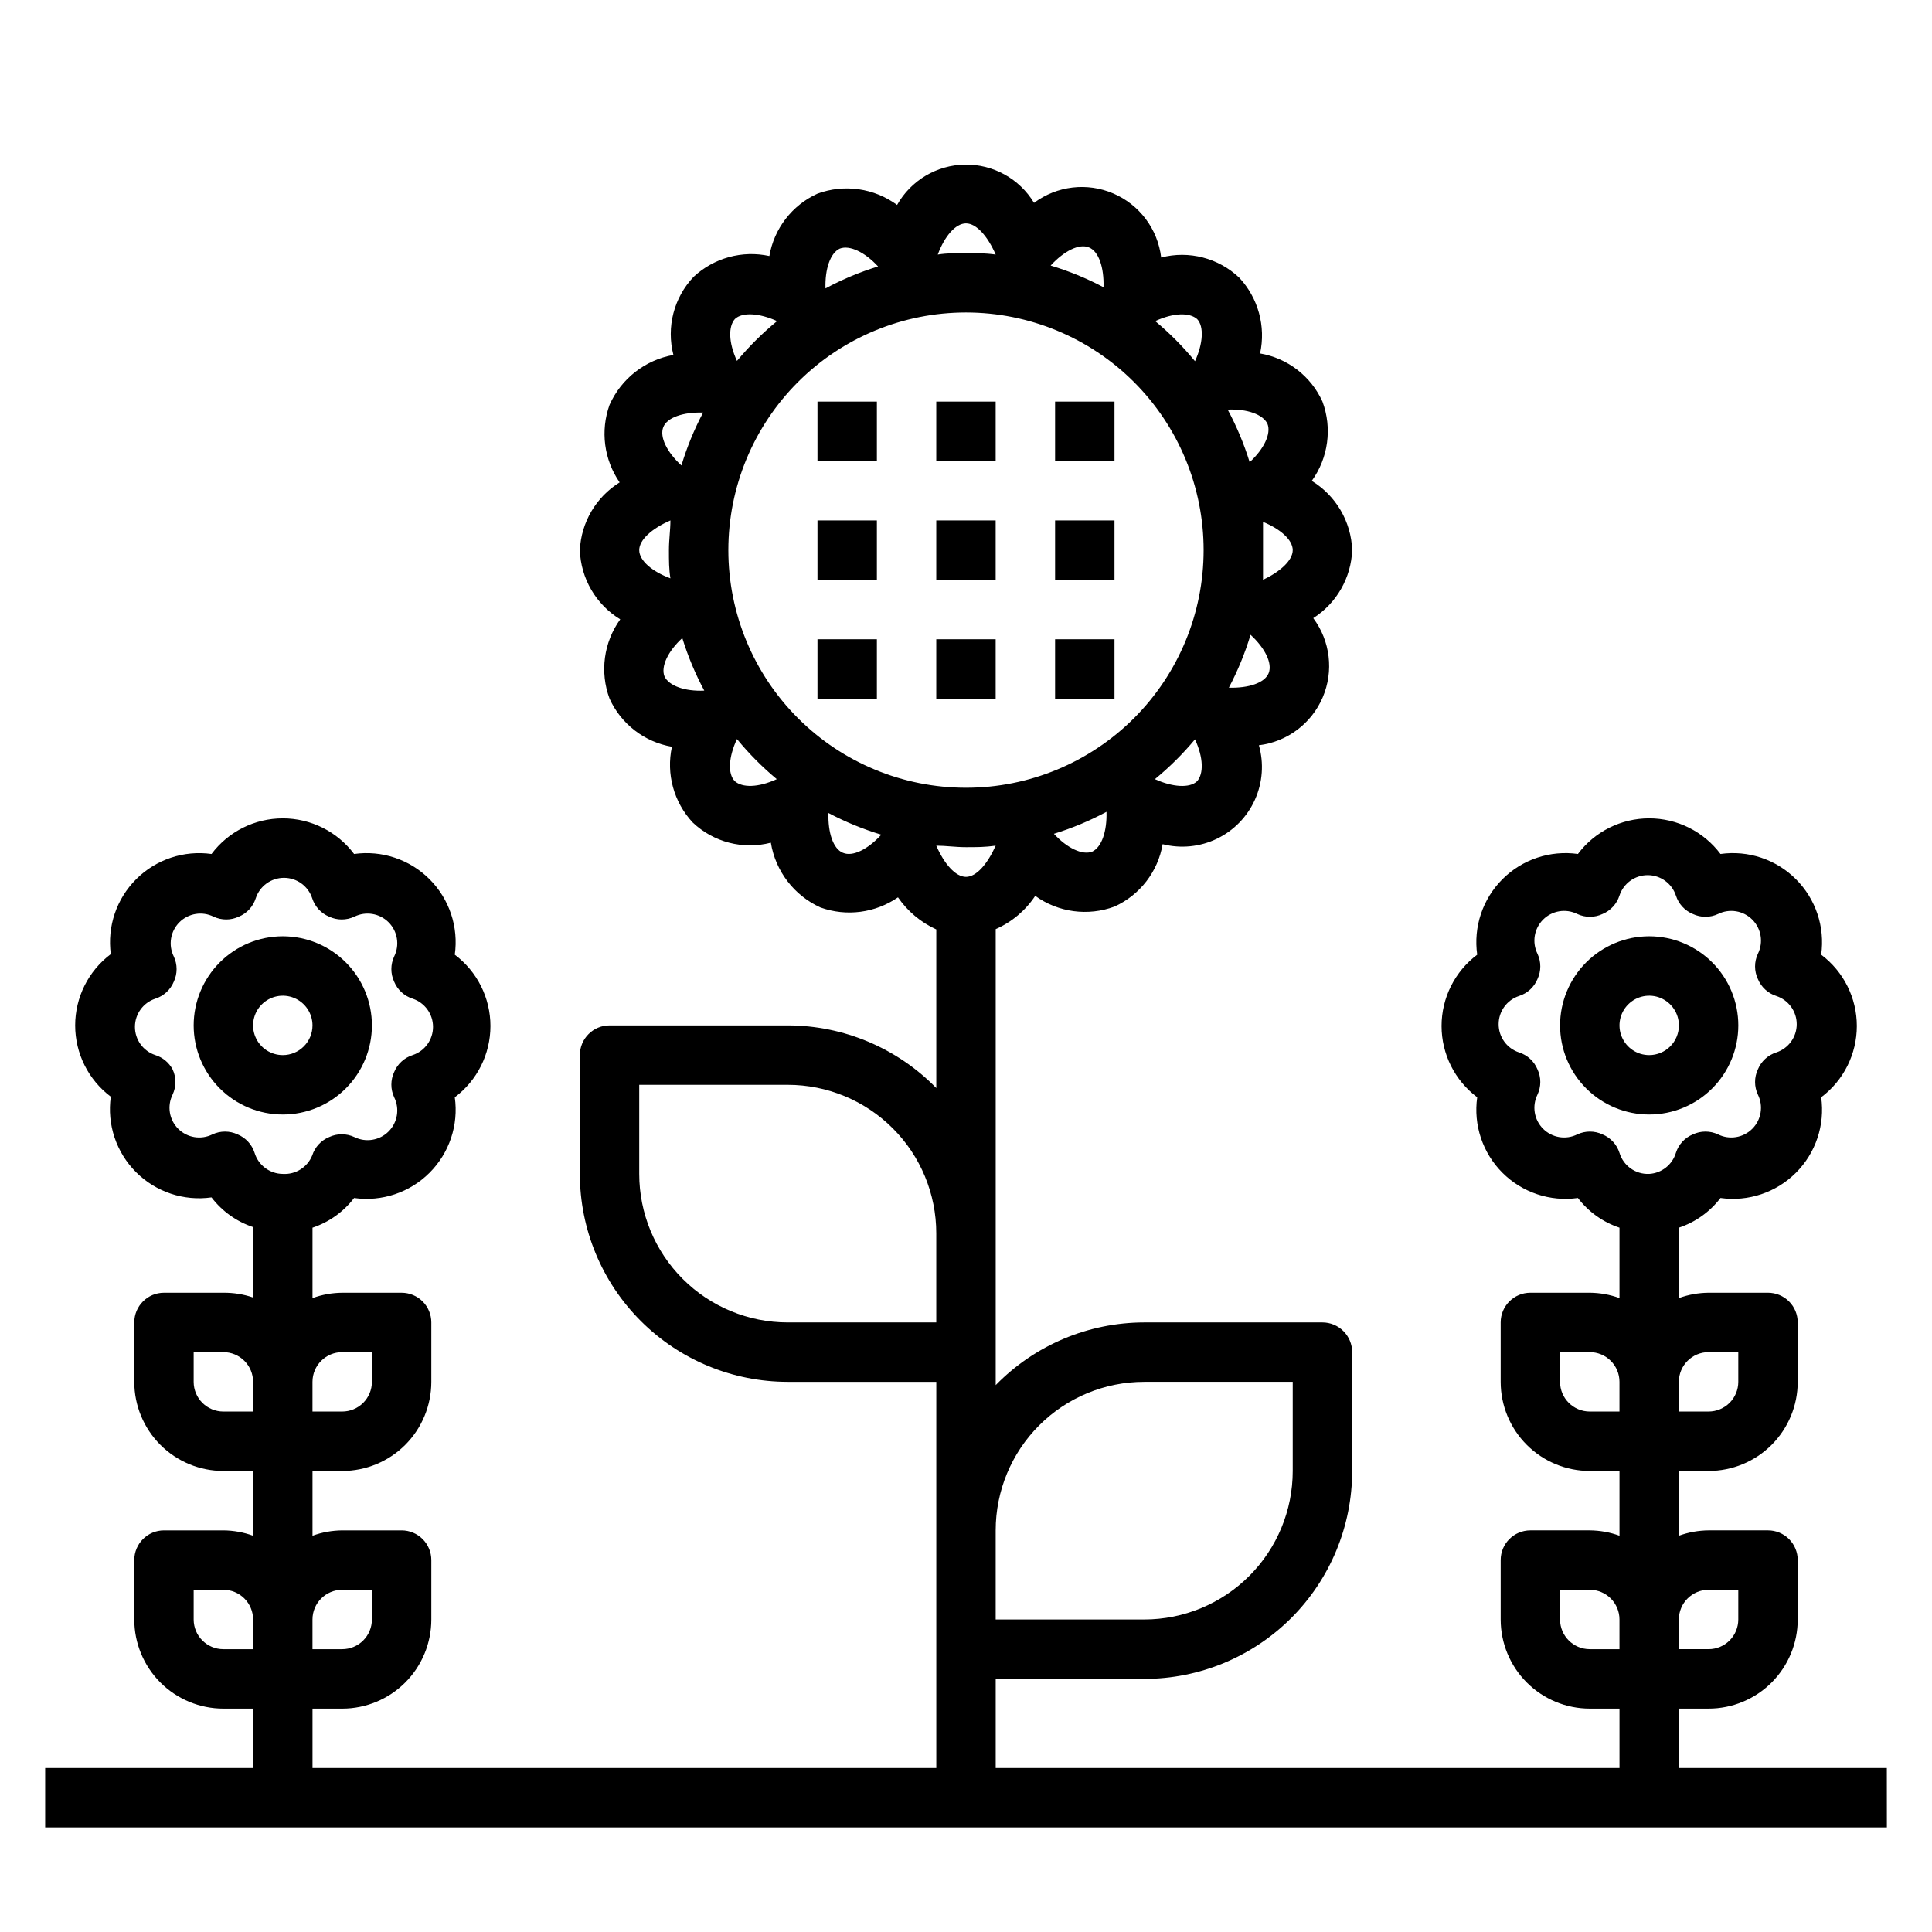 <?xml version="1.0" encoding="UTF-8"?>
<!-- Uploaded to: SVG Repo, www.svgrepo.com, Generator: SVG Repo Mixer Tools -->
<svg fill="#000000" width="800px" height="800px" version="1.1" viewBox="144 144 512 512" xmlns="http://www.w3.org/2000/svg">
 <g>
  <path d="m644.03 612.54h-55.105v-15.742h7.875c6.262 0 12.27-2.488 16.699-6.918 4.426-4.43 6.914-10.438 6.914-16.699v-15.746c0-2.086-0.828-4.09-2.305-5.566-1.477-1.477-3.477-2.305-5.566-2.305h-15.742c-2.688 0.023-5.348 0.5-7.875 1.418v-17.16h7.875c6.262 0 12.27-2.488 16.699-6.918 4.426-4.43 6.914-10.438 6.914-16.699v-15.746c0-2.086-0.828-4.09-2.305-5.566-1.477-1.473-3.477-2.305-5.566-2.305h-15.742c-2.688 0.023-5.348 0.5-7.875 1.418v-18.656c4.383-1.457 8.223-4.203 11.023-7.871 7.348 1.035 14.754-1.441 20-6.688 5.246-5.246 7.723-12.652 6.684-20 5.949-4.461 9.449-11.461 9.449-18.895 0-7.434-3.5-14.43-9.449-18.891 1.039-7.348-1.438-14.754-6.684-20-5.246-5.25-12.652-7.723-20-6.688-4.461-5.945-11.461-9.445-18.895-9.445-7.434 0-14.434 3.5-18.891 9.445-7.348-1.035-14.758 1.438-20.004 6.688-5.246 5.246-7.723 12.652-6.684 20-5.945 4.461-9.445 11.457-9.445 18.891 0 7.434 3.5 14.434 9.445 18.895-1.039 7.348 1.438 14.754 6.684 20 5.246 5.246 12.656 7.723 20.004 6.688 2.797 3.668 6.637 6.414 11.02 7.871v18.656c-2.523-0.918-5.188-1.395-7.871-1.418h-15.746c-4.348 0-7.871 3.523-7.871 7.871v15.746c0 6.262 2.488 12.27 6.918 16.699 4.426 4.43 10.434 6.918 16.699 6.918h7.871v17.16c-2.523-0.918-5.188-1.395-7.871-1.418h-15.746c-4.348 0-7.871 3.523-7.871 7.871v15.746c0 6.262 2.488 12.27 6.918 16.699 4.426 4.43 10.434 6.918 16.699 6.918h7.871v15.742h-165.31v-23.617h39.359c14.613 0 28.629-5.805 38.965-16.137 10.332-10.336 16.141-24.352 16.141-38.965v-31.488c0-2.09-0.832-4.09-2.309-5.566-1.473-1.477-3.477-2.309-5.566-2.309h-47.23c-14.82 0.02-29.008 6.008-39.359 16.613v-120.84c4.266-1.875 7.898-4.934 10.469-8.816 6.094 4.391 13.98 5.453 21.02 2.832 6.731-3.055 11.508-9.246 12.75-16.531 4.816 1.227 9.906 0.719 14.383-1.441 4.473-2.156 8.043-5.824 10.078-10.359 2.035-4.531 2.406-9.633 1.047-14.414 7.496-0.91 13.941-5.75 16.91-12.695 2.969-6.941 2.016-14.945-2.504-20.996 6.188-3.949 10.043-10.688 10.312-18.027-0.254-7.527-4.277-14.422-10.707-18.34 4.391-6.094 5.453-13.98 2.832-21.02-3.051-6.731-9.246-11.508-16.531-12.754 1.566-7.188-0.492-14.688-5.508-20.07-5.516-5.238-13.34-7.262-20.703-5.356-0.891-7.512-5.719-13.977-12.668-16.965-6.949-2.988-14.961-2.043-21.023 2.481-3.867-6.391-10.836-10.25-18.305-10.137-7.469 0.113-14.316 4.184-17.988 10.688-6.086-4.473-14.008-5.594-21.098-2.992-6.727 3.055-11.504 9.25-12.75 16.531-7.191-1.566-14.691 0.496-20.074 5.512-5.238 5.516-7.262 13.34-5.352 20.703-7.488 1.328-13.828 6.281-16.926 13.227-2.473 6.879-1.477 14.527 2.676 20.547-6.258 3.879-10.203 10.59-10.547 17.945 0.25 7.527 4.273 14.422 10.703 18.344-4.391 6.094-5.453 13.977-2.832 21.016 3.055 6.731 9.246 11.508 16.531 12.754-1.566 7.191 0.492 14.691 5.508 20.074 5.516 5.238 13.344 7.262 20.707 5.352 1.234 7.559 6.168 14 13.145 17.164 6.879 2.473 14.527 1.473 20.547-2.68 2.551 3.703 6.062 6.641 10.152 8.504v42.035c-10.352-10.602-24.539-16.59-39.359-16.609h-47.23c-4.348 0-7.871 3.523-7.871 7.871v31.488c0 14.617 5.805 28.633 16.137 38.965 10.336 10.336 24.352 16.141 38.965 16.141h39.359v102.34h-165.31v-15.742h7.875c6.262 0 12.27-2.488 16.699-6.918 4.426-4.43 6.914-10.438 6.914-16.699v-15.746c0-2.086-0.828-4.09-2.305-5.566-1.477-1.477-3.477-2.305-5.566-2.305h-15.742c-2.688 0.023-5.348 0.5-7.875 1.418v-17.16h7.875c6.262 0 12.27-2.488 16.699-6.918 4.426-4.43 6.914-10.438 6.914-16.699v-15.746c0-2.086-0.828-4.09-2.305-5.566-1.477-1.473-3.477-2.305-5.566-2.305h-15.742c-2.688 0.023-5.348 0.5-7.875 1.418v-18.656c4.383-1.457 8.223-4.203 11.023-7.871 7.348 1.035 14.754-1.441 20-6.688 5.246-5.246 7.723-12.652 6.684-20 5.949-4.461 9.449-11.461 9.449-18.895 0-7.434-3.5-14.43-9.449-18.891 1.039-7.348-1.438-14.754-6.684-20-5.246-5.25-12.652-7.723-20-6.688-4.461-5.945-11.461-9.445-18.895-9.445s-14.434 3.5-18.891 9.445c-7.316-1.023-14.691 1.43-19.93 6.641-5.242 5.207-7.742 12.566-6.758 19.891-5.945 4.457-9.445 11.457-9.445 18.891 0 7.434 3.5 14.434 9.445 18.895-1.039 7.348 1.438 14.754 6.684 20 5.246 5.246 12.656 7.723 20.004 6.684 2.797 3.672 6.637 6.414 11.02 7.875v18.656c-2.535-0.863-5.195-1.289-7.871-1.262h-15.746c-4.348 0-7.871 3.523-7.871 7.871v15.746c0 6.262 2.488 12.27 6.918 16.699 4.426 4.43 10.434 6.918 16.699 6.918h7.871v17.16c-2.523-0.918-5.188-1.395-7.871-1.418h-15.746c-4.348 0-7.871 3.523-7.871 7.871v15.746c0 6.262 2.488 12.27 6.918 16.699 4.426 4.43 10.434 6.918 16.699 6.918h7.871v15.742h-55.105v15.742l488.07 0.004zm-432.96-31.488h-7.871c-4.348 0-7.875-3.523-7.875-7.871v-7.871h7.875c2.086 0 4.09 0.828 5.566 2.305 1.477 1.477 2.305 3.477 2.305 5.566zm0-62.977h-7.871c-4.348 0-7.875-3.523-7.875-7.871v-7.871h7.875c2.086 0 4.09 0.828 5.566 2.305s2.305 3.477 2.305 5.566zm23.617 47.23h7.871v7.875c0 2.086-0.828 4.09-2.305 5.566-1.477 1.477-3.481 2.305-5.566 2.305h-7.875v-7.871c0-4.348 3.527-7.871 7.875-7.871zm0-62.977h7.871v7.875c0 2.086-0.828 4.09-2.305 5.566-1.477 1.477-3.481 2.305-5.566 2.305h-7.875v-7.871c0-4.348 3.527-7.871 7.875-7.871zm-15.746-47.23c-3.445-0.023-6.477-2.289-7.477-5.59-0.707-2.207-2.348-3.992-4.488-4.879-2.121-0.996-4.57-0.996-6.691 0-3.027 1.5-6.672 0.902-9.062-1.488-2.387-2.387-2.984-6.035-1.484-9.059 0.992-2.121 0.992-4.574 0-6.691-0.973-1.809-2.609-3.164-4.566-3.781-3.231-1.059-5.414-4.078-5.414-7.477 0-3.402 2.184-6.418 5.414-7.481 2.207-0.703 3.992-2.344 4.879-4.484 0.996-2.121 0.996-4.574 0-6.691-1.5-3.027-0.898-6.672 1.488-9.062 2.387-2.387 6.035-2.988 9.062-1.488 2.117 0.996 4.57 0.996 6.691 0 2.141-0.887 3.781-2.672 4.484-4.879 1.062-3.231 4.078-5.414 7.481-5.414 3.398 0 6.414 2.184 7.477 5.414 0.707 2.207 2.348 3.992 4.488 4.879 2.117 0.996 4.57 0.996 6.691 0 3.027-1.5 6.672-0.898 9.062 1.488 2.387 2.391 2.984 6.035 1.484 9.062-0.992 2.117-0.992 4.57 0 6.691 0.887 2.141 2.672 3.781 4.883 4.484 3.231 1.062 5.414 4.078 5.414 7.481 0 3.398-2.184 6.418-5.414 7.477-2.211 0.707-3.996 2.348-4.883 4.488-0.992 2.121-0.992 4.57 0 6.691 1.5 3.027 0.902 6.672-1.484 9.062-2.391 2.387-6.035 2.984-9.062 1.484-2.121-0.992-4.574-0.992-6.691 0-2.141 0.887-3.781 2.676-4.488 4.883-1.277 3.133-4.414 5.098-7.793 4.879zm173.18 39.359h-39.359c-10.438 0-20.449-4.144-27.832-11.527-7.379-7.379-11.527-17.391-11.527-27.832v-23.613h39.359c10.441 0 20.449 4.144 27.832 11.527 7.383 7.379 11.527 17.391 11.527 27.832zm55.105 15.742h39.359v23.621c0 10.438-4.144 20.449-11.527 27.832-7.383 7.379-17.395 11.527-27.832 11.527h-39.359v-23.617c0-10.438 4.144-20.449 11.527-27.832 7.383-7.379 17.395-11.527 27.832-11.527zm-13.777-140.51c-2.598 1.023-6.691-0.945-10.156-4.723h0.004c4.82-1.484 9.488-3.438 13.934-5.824 0.156 5.113-1.262 9.367-3.781 10.547zm27.789-18.656c-1.969 1.891-6.535 1.574-11.18-0.551h0.004c3.867-3.172 7.426-6.707 10.625-10.551 2.285 4.961 2.285 9.133 0.551 11.102zm18.973-28.652c-1.023 2.598-5.352 4.016-10.547 3.856h-0.004c2.367-4.473 4.289-9.168 5.75-14.012 3.856 3.543 5.824 7.555 4.801 10.152zm6.375-32.594c0 2.754-3.387 5.746-7.871 7.871v-7.871-7.477c4.488 1.809 7.871 4.723 7.871 7.477zm-6.691-33.457c1.023 2.598-0.945 6.691-4.723 10.156-1.484-4.82-3.434-9.488-5.824-13.934 5.117-0.234 9.367 1.262 10.547 3.781zm-18.656-27.789c1.891 1.969 1.574 6.535-0.551 11.18-3.172-3.867-6.703-7.426-10.547-10.625 4.957-2.285 9.129-2.285 11.098-0.551zm-28.652-18.969c2.598 1.023 4.016 5.352 3.856 10.547-4.473-2.363-9.164-4.289-14.012-5.746 3.543-3.856 7.559-5.902 10.156-4.801zm-32.59-6.375c2.754 0 5.746 3.387 7.871 8.266-2.836-0.395-5.356-0.395-7.871-0.395-2.519 0-5.039 0-7.477 0.395 1.809-4.883 4.719-8.266 7.477-8.266zm-33.457 6.691c2.598-1.023 6.691 0.945 10.156 4.723-4.824 1.484-9.492 3.434-13.934 5.824-0.16-5.117 1.258-9.367 3.777-10.547zm-27.789 18.656c1.969-1.891 6.535-1.574 11.18 0.551-3.867 3.172-7.426 6.703-10.629 10.547-2.281-4.957-2.281-9.129-0.551-11.098zm-18.973 28.652c1.023-2.598 5.352-4.016 10.547-3.856h0.004c-2.367 4.473-4.289 9.164-5.746 14.012-3.859-3.543-5.828-7.559-4.805-10.156zm-6.375 32.59c0-2.754 3.387-5.746 8.266-7.871 0 2.519-0.395 5.039-0.395 7.871 0 2.832 0 5.039 0.395 7.477-4.879-1.809-8.266-4.719-8.266-7.477zm6.691 33.457c-1.023-2.598 0.945-6.691 4.723-10.156 1.484 4.824 3.438 9.492 5.824 13.934-5.117 0.238-9.367-1.258-10.547-3.777zm18.656 27.789c-1.969-1.969-1.652-6.453 0.551-11.18 3.172 3.867 6.703 7.426 10.551 10.629-4.961 2.281-9.133 2.281-11.102 0.551zm28.652 18.973c-2.598-1.023-4.016-5.352-3.856-10.547v-0.004c4.473 2.363 9.168 4.289 14.012 5.746-3.543 3.859-7.555 5.906-10.152 4.805zm-30.383-80.219c0-16.703 6.633-32.719 18.445-44.531 11.809-11.809 27.828-18.445 44.531-18.445 16.699 0 32.719 6.637 44.531 18.445 11.809 11.812 18.445 27.828 18.445 44.531 0 16.703-6.637 32.723-18.445 44.531-11.812 11.812-27.832 18.445-44.531 18.445-16.703 0-32.723-6.633-44.531-18.445-11.812-11.809-18.445-27.828-18.445-44.531zm62.977 86.594c-2.754 0-5.746-3.387-7.871-8.266 2.519 0 5.039 0.395 7.871 0.395s5.039 0 7.871-0.395c-2.203 4.879-5.117 8.266-7.871 8.266zm173.18 204.67h-7.871c-4.348 0-7.875-3.523-7.875-7.871v-7.871h7.875c2.086 0 4.09 0.828 5.566 2.305 1.477 1.477 2.305 3.477 2.305 5.566zm0-62.977h-7.871c-4.348 0-7.875-3.523-7.875-7.871v-7.871h7.875c2.086 0 4.09 0.828 5.566 2.305 1.477 1.477 2.305 3.477 2.305 5.566zm23.617 47.23h7.871v7.875c0 2.086-0.832 4.09-2.305 5.566-1.477 1.477-3.481 2.305-5.566 2.305h-7.875v-7.871c0-4.348 3.527-7.871 7.875-7.871zm0-62.977h7.871v7.875c0 2.086-0.832 4.09-2.305 5.566-1.477 1.477-3.481 2.305-5.566 2.305h-7.875v-7.871c0-4.348 3.527-7.871 7.875-7.871zm-15.742-47.23h-0.004c-3.594 0.156-6.832-2.144-7.871-5.59-0.703-2.207-2.348-3.992-4.488-4.879-2.117-0.996-4.57-0.996-6.691 0-3.027 1.5-6.672 0.902-9.059-1.488-2.391-2.387-2.988-6.035-1.488-9.059 0.996-2.121 0.996-4.574 0-6.691-0.887-2.144-2.672-3.785-4.883-4.488-3.231-1.062-5.414-4.078-5.414-7.481 0-3.398 2.184-6.414 5.414-7.477 2.211-0.703 3.996-2.348 4.883-4.488 0.996-2.117 0.996-4.57 0-6.691-1.5-3.023-0.902-6.672 1.488-9.059 2.387-2.391 6.031-2.988 9.059-1.488 2.121 0.996 4.574 0.996 6.691 0 2.141-0.887 3.785-2.672 4.488-4.879 1.062-3.231 4.078-5.414 7.477-5.414 3.402 0 6.418 2.184 7.481 5.414 0.703 2.207 2.344 3.992 4.484 4.879 2.121 0.996 4.574 0.996 6.691 0 3.027-1.5 6.676-0.902 9.062 1.488 2.391 2.387 2.988 6.035 1.488 9.059-0.996 2.121-0.996 4.574 0 6.691 0.887 2.141 2.672 3.785 4.879 4.488 3.231 1.062 5.414 4.078 5.414 7.477 0 3.402-2.184 6.418-5.414 7.481-2.207 0.703-3.992 2.344-4.879 4.488-0.996 2.117-0.996 4.57 0 6.691 1.5 3.023 0.902 6.672-1.488 9.059-2.387 2.391-6.035 2.988-9.062 1.488-2.117-0.996-4.57-0.996-6.691 0-2.141 0.887-3.781 2.672-4.484 4.879-0.953 3.168-3.785 5.402-7.086 5.59z"/>
  <path d="m604.67 415.74c0-6.262-2.488-12.27-6.918-16.699-4.43-4.43-10.434-6.918-16.699-6.918-6.262 0-12.27 2.488-16.699 6.918-4.43 4.43-6.918 10.438-6.918 16.699 0 6.266 2.488 12.27 6.918 16.699 4.43 4.43 10.438 6.918 16.699 6.918 6.266 0 12.27-2.488 16.699-6.918 4.43-4.43 6.918-10.434 6.918-16.699zm-23.617 7.871c-3.184 0-6.055-1.918-7.273-4.859s-0.543-6.328 1.707-8.578 5.637-2.926 8.578-1.707 4.859 4.09 4.859 7.273c0 2.09-0.828 4.09-2.305 5.566-1.477 1.477-3.477 2.305-5.566 2.305z"/>
  <path d="m242.56 415.74c0-6.262-2.488-12.27-6.918-16.699-4.43-4.43-10.434-6.918-16.699-6.918-6.262 0-12.27 2.488-16.699 6.918-4.43 4.43-6.918 10.438-6.918 16.699 0 6.266 2.488 12.27 6.918 16.699 4.43 4.43 10.438 6.918 16.699 6.918 6.266 0 12.27-2.488 16.699-6.918 4.43-4.43 6.918-10.434 6.918-16.699zm-23.617 7.871c-3.184 0-6.055-1.918-7.273-4.859s-0.543-6.328 1.707-8.578c2.254-2.25 5.637-2.926 8.578-1.707s4.859 4.09 4.859 7.273c0 2.09-0.828 4.09-2.305 5.566-1.477 1.477-3.477 2.305-5.566 2.305z"/>
  <path d="m392.12 250.43h15.742v15.742h-15.742z"/>
  <path d="m392.12 281.92h15.742v15.742h-15.742z"/>
  <path d="m392.12 313.41h15.742v15.742h-15.742z"/>
  <path d="m360.64 250.43h15.742v15.742h-15.742z"/>
  <path d="m360.64 281.92h15.742v15.742h-15.742z"/>
  <path d="m360.64 313.41h15.742v15.742h-15.742z"/>
  <path d="m423.61 250.43h15.742v15.742h-15.742z"/>
  <path d="m423.61 281.92h15.742v15.742h-15.742z"/>
  <path d="m423.61 313.41h15.742v15.742h-15.742z"/>
 </g>
</svg>